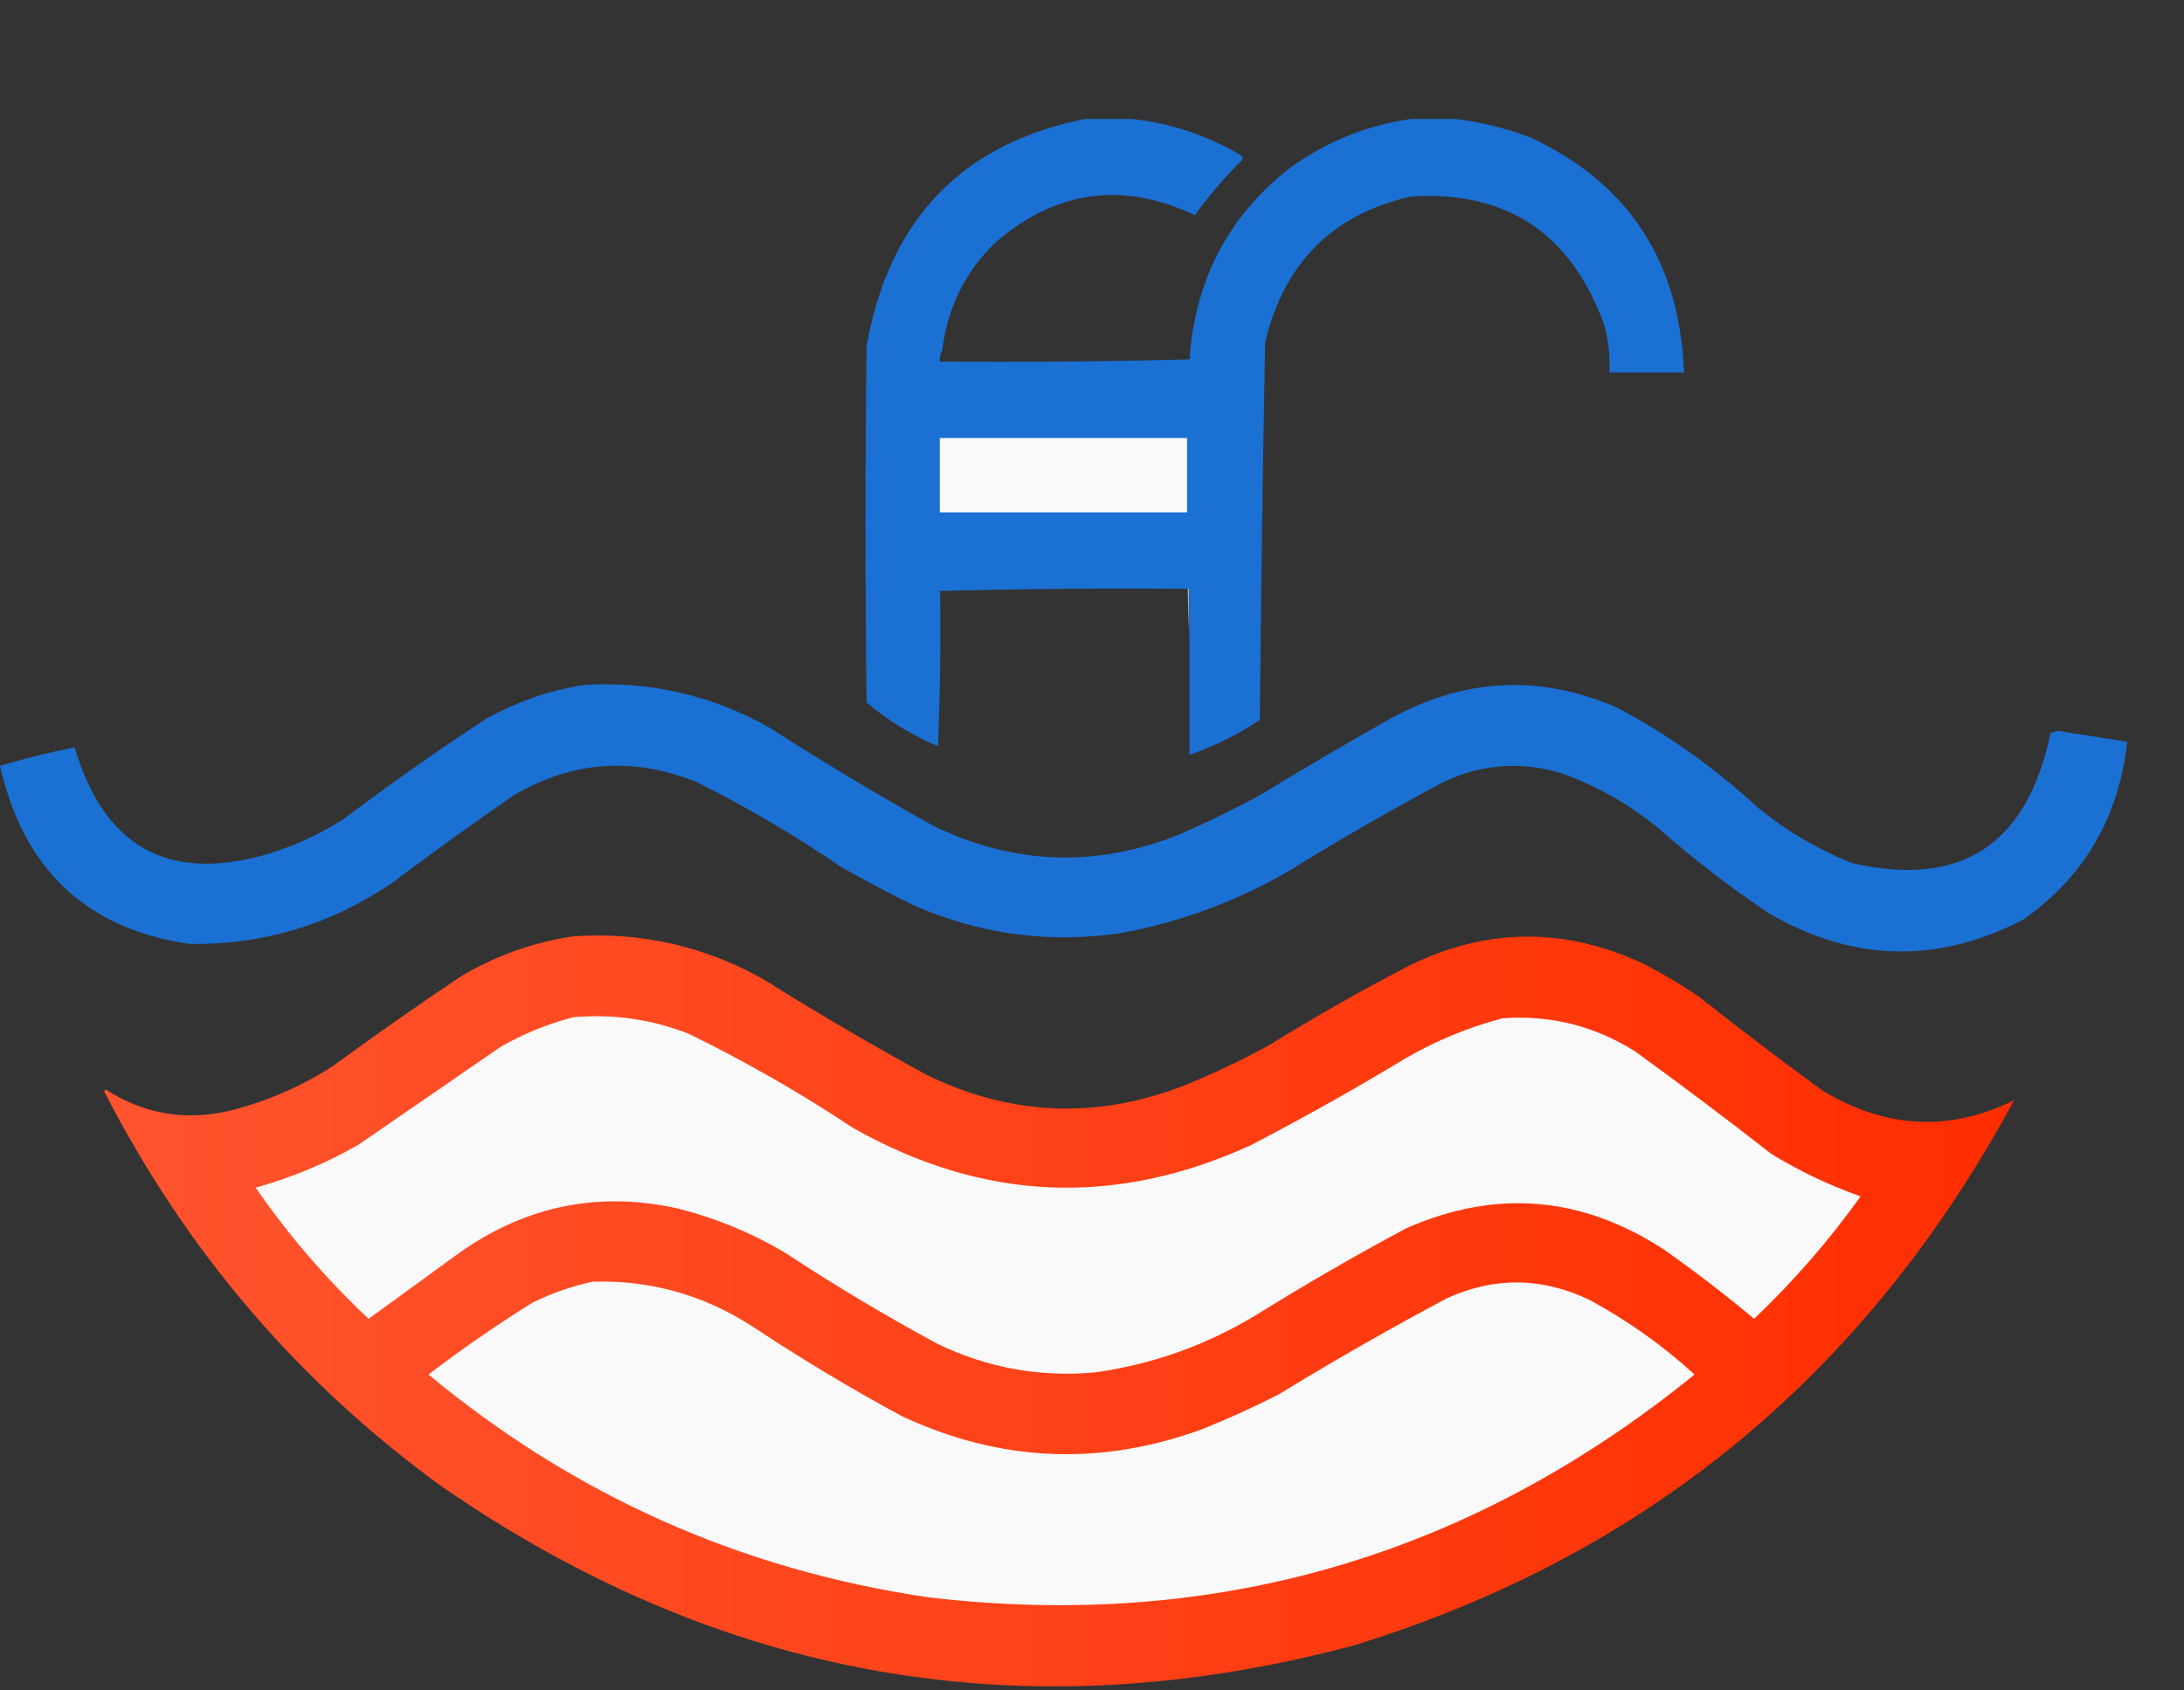 <?xml version="1.0" encoding="UTF-8"?> <svg xmlns="http://www.w3.org/2000/svg" width="31" height="24" viewBox="0 0 31 24" fill="none"><rect x="0" y="0" width="31" height="24" fill="#333333" stroke="none"/><path fill-rule="evenodd" clip-rule="evenodd" d="M8.29 9.725C9.224 9.668 10.101 9.869 10.922 10.331C11.683 10.819 12.46 11.285 13.251 11.727C14.393 12.279 15.553 12.321 16.731 11.851C17.121 11.682 17.504 11.495 17.88 11.292C18.508 10.908 19.143 10.535 19.786 10.175C20.825 9.621 21.884 9.579 22.963 10.051C23.677 10.432 24.332 10.898 24.93 11.447C25.341 11.788 25.794 12.057 26.291 12.254C27.838 12.609 28.776 11.994 29.105 10.408C29.14 10.398 29.175 10.387 29.21 10.377C29.539 10.428 29.867 10.479 30.194 10.532C30.074 11.611 29.58 12.454 28.711 13.061C27.496 13.687 26.296 13.656 25.111 12.968C24.561 12.6 24.037 12.197 23.538 11.758C23.128 11.421 22.675 11.163 22.176 10.982C21.596 10.804 21.031 10.845 20.482 11.106C19.731 11.507 18.995 11.931 18.274 12.378C17.534 12.804 16.747 13.093 15.914 13.247C14.887 13.4 13.899 13.265 12.949 12.844C12.611 12.676 12.278 12.5 11.95 12.316C11.293 11.866 10.607 11.462 9.893 11.106C8.994 10.74 8.127 10.802 7.291 11.292C6.708 11.694 6.133 12.108 5.567 12.534C4.695 13.127 3.737 13.416 2.693 13.402C1.231 13.191 0.334 12.348 0 10.873C0.351 10.769 0.704 10.681 1.059 10.61C1.477 12.024 2.385 12.531 3.782 12.13C4.167 12.015 4.53 11.85 4.871 11.634C5.531 11.135 6.207 10.659 6.898 10.206C7.338 9.961 7.802 9.801 8.29 9.725Z" fill="#1B70D4"></path><path fill-rule="evenodd" clip-rule="evenodd" d="M13.34 6.702C14.515 6.671 15.694 6.661 16.88 6.671C16.88 7.458 16.88 8.244 16.88 9.03C16.849 8.259 16.839 7.484 16.849 6.702C15.68 6.702 14.51 6.702 13.34 6.702Z" fill="#A2B6D0"></path><path fill-rule="evenodd" clip-rule="evenodd" d="M15.401 1.689C15.623 1.689 15.845 1.689 16.067 1.689C16.613 1.749 17.127 1.919 17.61 2.201C17.639 2.223 17.644 2.249 17.625 2.278C17.382 2.52 17.16 2.779 16.959 3.054C15.933 2.571 14.99 2.701 14.131 3.442C13.698 3.859 13.446 4.371 13.374 4.978C13.345 5.022 13.335 5.074 13.344 5.133C14.529 5.143 15.709 5.133 16.884 5.102C16.962 3.974 17.436 3.069 18.306 2.387C18.828 2.01 19.403 1.777 20.03 1.689C20.242 1.689 20.454 1.689 20.666 1.689C21.024 1.734 21.377 1.822 21.724 1.952C23.118 2.602 23.844 3.714 23.903 5.288C23.55 5.288 23.197 5.288 22.844 5.288C22.855 5.056 22.83 4.829 22.768 4.605C22.296 3.31 21.383 2.705 20.03 2.79C18.922 3.038 18.231 3.726 17.958 4.854C17.924 6.642 17.898 8.432 17.882 10.222C17.569 10.429 17.236 10.595 16.884 10.718C16.884 9.932 16.884 9.146 16.884 8.36C15.699 8.35 14.519 8.36 13.344 8.391C13.354 9.126 13.344 9.86 13.314 10.594C12.944 10.439 12.607 10.232 12.3 9.974C12.28 8.288 12.28 6.602 12.3 4.916C12.62 3.114 13.653 2.039 15.401 1.689Z" fill="#1B70D4"></path><path fill-rule="evenodd" clip-rule="evenodd" d="M13.34 6.219C14.51 6.219 15.68 6.219 16.849 6.219C16.849 6.571 16.849 6.922 16.849 7.274C15.68 7.274 14.51 7.274 13.34 7.274C13.34 6.922 13.34 6.571 13.34 6.219Z" fill="#F9F9F9"></path><path fill-rule="evenodd" clip-rule="evenodd" d="M8.136 13.294C9.091 13.228 9.989 13.43 10.829 13.899C11.591 14.377 12.367 14.833 13.159 15.264C14.347 15.841 15.557 15.893 16.789 15.419C17.213 15.248 17.627 15.052 18.029 14.83C18.67 14.434 19.326 14.061 19.996 13.713C21.099 13.17 22.208 13.16 23.324 13.682C23.596 13.821 23.858 13.976 24.111 14.147C24.687 14.604 25.272 15.049 25.865 15.481C26.763 16.026 27.671 16.073 28.588 15.621C26.492 19.506 23.365 22.086 19.209 23.363C14.553 24.605 10.237 23.85 6.261 21.098C4.228 19.619 2.635 17.752 1.48 15.497C1.486 15.487 1.491 15.476 1.496 15.466C2.053 15.824 2.653 15.922 3.296 15.761C3.802 15.631 4.276 15.424 4.718 15.14C5.314 14.704 5.92 14.28 6.533 13.868C7.035 13.568 7.57 13.377 8.136 13.294Z" fill="url(#paint0_linear_353_4928)"></path><path fill-rule="evenodd" clip-rule="evenodd" d="M8.412 18.197C9.231 18.172 9.987 18.384 10.681 18.833C11.367 19.288 12.073 19.712 12.799 20.105C14.195 20.758 15.617 20.82 17.064 20.291C17.434 20.143 17.798 19.977 18.154 19.795C18.936 19.316 19.732 18.861 20.544 18.429C21.222 18.124 21.897 18.134 22.571 18.46C23.107 18.752 23.601 19.103 24.053 19.515C20.869 22.098 17.249 23.153 13.192 22.68C10.529 22.292 8.159 21.237 6.082 19.515C6.56 19.15 7.054 18.808 7.564 18.491C7.839 18.358 8.121 18.26 8.412 18.197Z" fill="#F9F9F9"></path><path fill-rule="evenodd" clip-rule="evenodd" d="M8.137 14.442C8.699 14.393 9.244 14.47 9.771 14.675C10.577 15.069 11.354 15.513 12.1 16.009C13.945 17.057 15.831 17.14 17.758 16.257C18.508 15.867 19.245 15.453 19.966 15.016C20.397 14.769 20.851 14.583 21.328 14.457C22 14.408 22.626 14.563 23.203 14.923C23.857 15.397 24.503 15.883 25.14 16.381C25.543 16.628 25.967 16.829 26.41 16.986C25.961 17.613 25.457 18.192 24.898 18.724C24.487 18.38 24.063 18.055 23.627 17.747C22.459 16.981 21.238 16.878 19.966 17.436C19.235 17.826 18.52 18.24 17.818 18.677C17.114 19.101 16.358 19.37 15.549 19.484C14.767 19.557 14.021 19.423 13.31 19.081C12.564 18.678 11.838 18.243 11.132 17.778C10.656 17.498 10.151 17.291 9.619 17.157C8.503 16.91 7.475 17.117 6.533 17.778C6.1 18.093 5.666 18.409 5.232 18.724C4.631 18.16 4.097 17.539 3.629 16.862C4.137 16.721 4.621 16.519 5.081 16.257C5.757 15.792 6.432 15.326 7.108 14.861C7.437 14.674 7.78 14.535 8.137 14.442Z" fill="#F9F9F9"></path><defs><linearGradient id="paint0_linear_353_4928" x1="1.48" y1="18.612" x2="28.588" y2="18.612" gradientUnits="userSpaceOnUse"><stop stop-color="#FF542E"></stop><stop offset="1" stop-color="#FF2E00"></stop></linearGradient></defs></svg> 